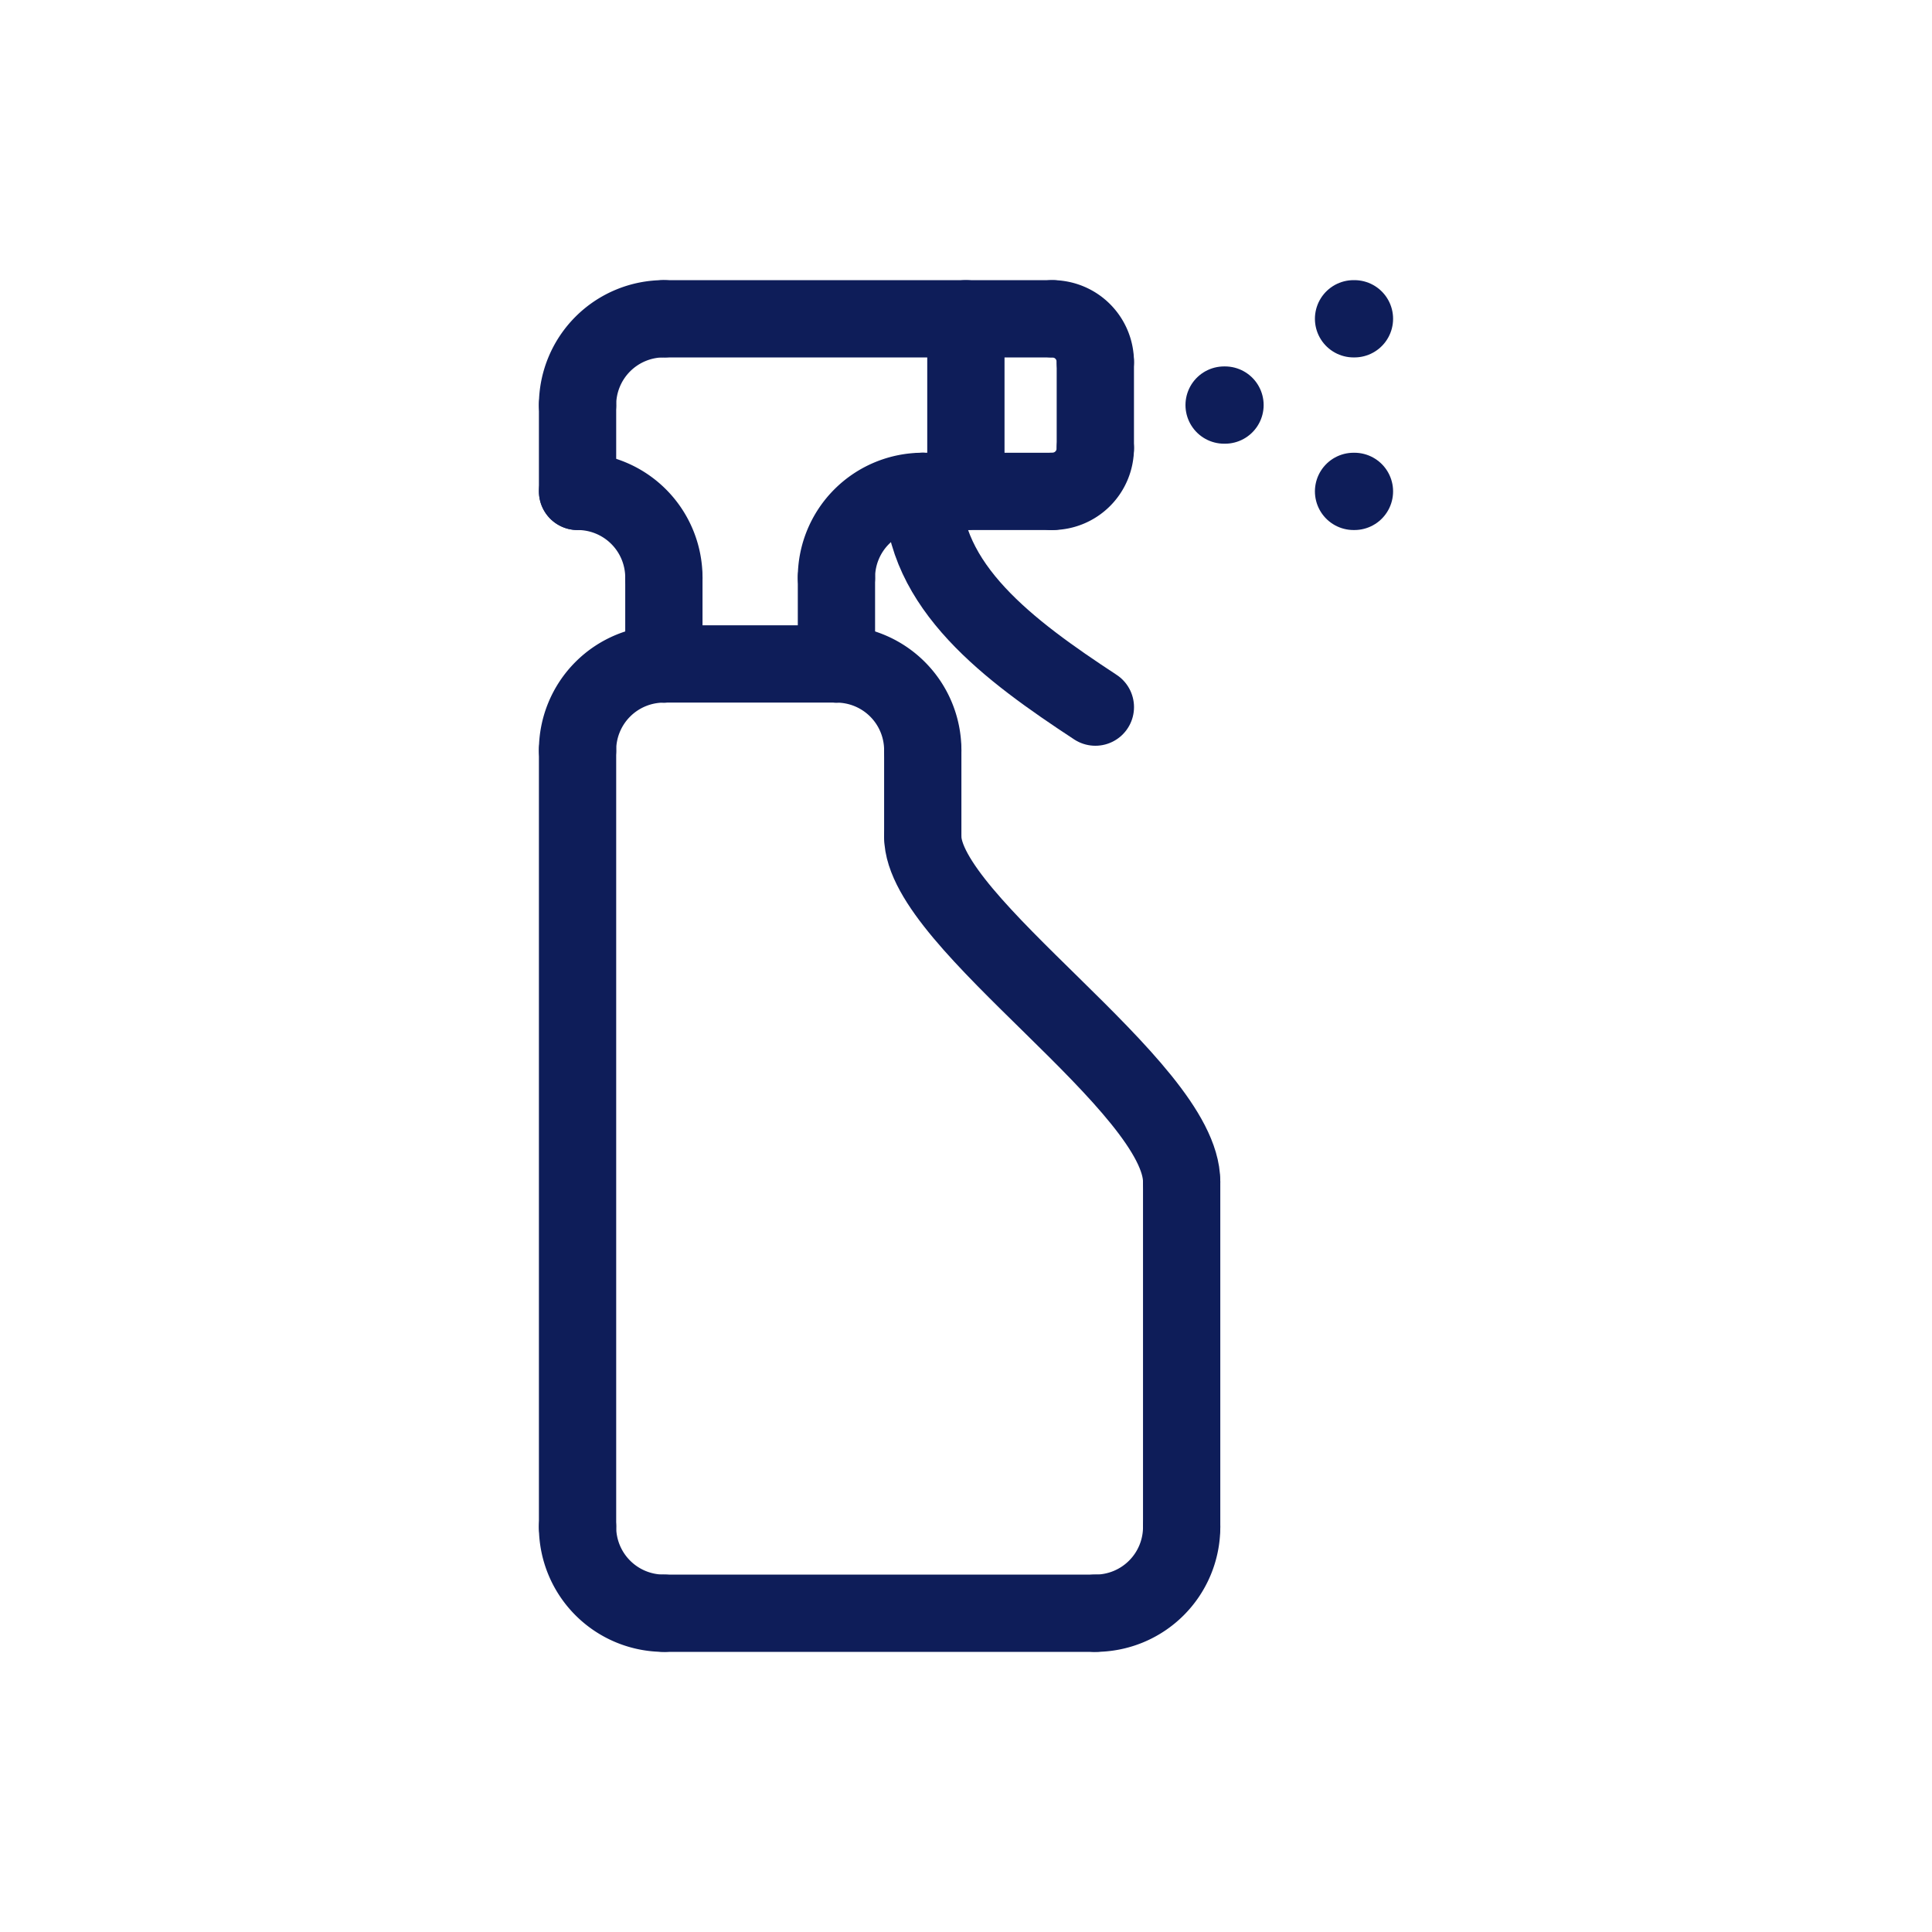 <svg id="Livello_1" data-name="Livello 1" xmlns="http://www.w3.org/2000/svg" viewBox="0 0 500 500"><defs><style>.cls-1{fill:none;stroke:#0e1d59;stroke-linecap:round;stroke-linejoin:round;stroke-width:20px;}</style></defs><title>lario_servizi_icone_02</title><path class="cls-1" d="M149.47,395.17a22.32,22.32,0,0,0,22.33,22.33"/><path class="cls-1" d="M305.81,395.17a22.32,22.32,0,0,1-22.33,22.33"/><path class="cls-1" d="M305.81,305.83c0-24.69-67-67-67-89.33"/><line class="cls-1" x1="149.47" y1="395.17" x2="149.47" y2="194.17"/><line class="cls-1" x1="283.47" y1="417.5" x2="171.81" y2="417.5"/><line class="cls-1" x1="305.81" y1="305.83" x2="305.81" y2="395.17"/><path class="cls-1" d="M149.47,194.17a22.32,22.32,0,0,1,22.33-22.33"/><path class="cls-1" d="M238.81,194.17a22.32,22.32,0,0,0-22.33-22.33"/><line class="cls-1" x1="171.81" y1="171.83" x2="216.47" y2="171.83"/><line class="cls-1" x1="171.81" y1="149.5" x2="171.81" y2="171.83"/><line class="cls-1" x1="216.47" y1="149.5" x2="216.47" y2="171.83"/><path class="cls-1" d="M171.81,149.5a22.32,22.32,0,0,0-22.33-22.33"/><line class="cls-1" x1="149.47" y1="127.17" x2="149.47" y2="104.83"/><path class="cls-1" d="M216.47,149.5a22.32,22.32,0,0,1,22.33-22.33"/><line class="cls-1" x1="272.31" y1="127.17" x2="238.81" y2="127.17"/><path class="cls-1" d="M283.47,116a11.16,11.16,0,0,1-11.17,11.17"/><path class="cls-1" d="M283.47,93.67A11.16,11.16,0,0,0,272.31,82.5"/><line class="cls-1" x1="171.81" y1="82.5" x2="272.31" y2="82.5"/><path class="cls-1" d="M238.81,127.17c0,24.69,22.33,41.15,44.67,55.83"/><line class="cls-1" x1="249.97" y1="82.5" x2="249.97" y2="127.17"/><line class="cls-1" x1="283.47" y1="93.67" x2="283.47" y2="116"/><line class="cls-1" x1="238.81" y1="194.17" x2="238.81" y2="216.5"/><path class="cls-1" d="M149.47,104.83A22.32,22.32,0,0,1,171.81,82.5"/><line class="cls-1" x1="316.8" y1="104.83" x2="317.03" y2="104.83"/><line class="cls-1" x1="350.3" y1="82.5" x2="350.53" y2="82.5"/><line class="cls-1" x1="350.3" y1="127.17" x2="350.53" y2="127.17"/></svg>